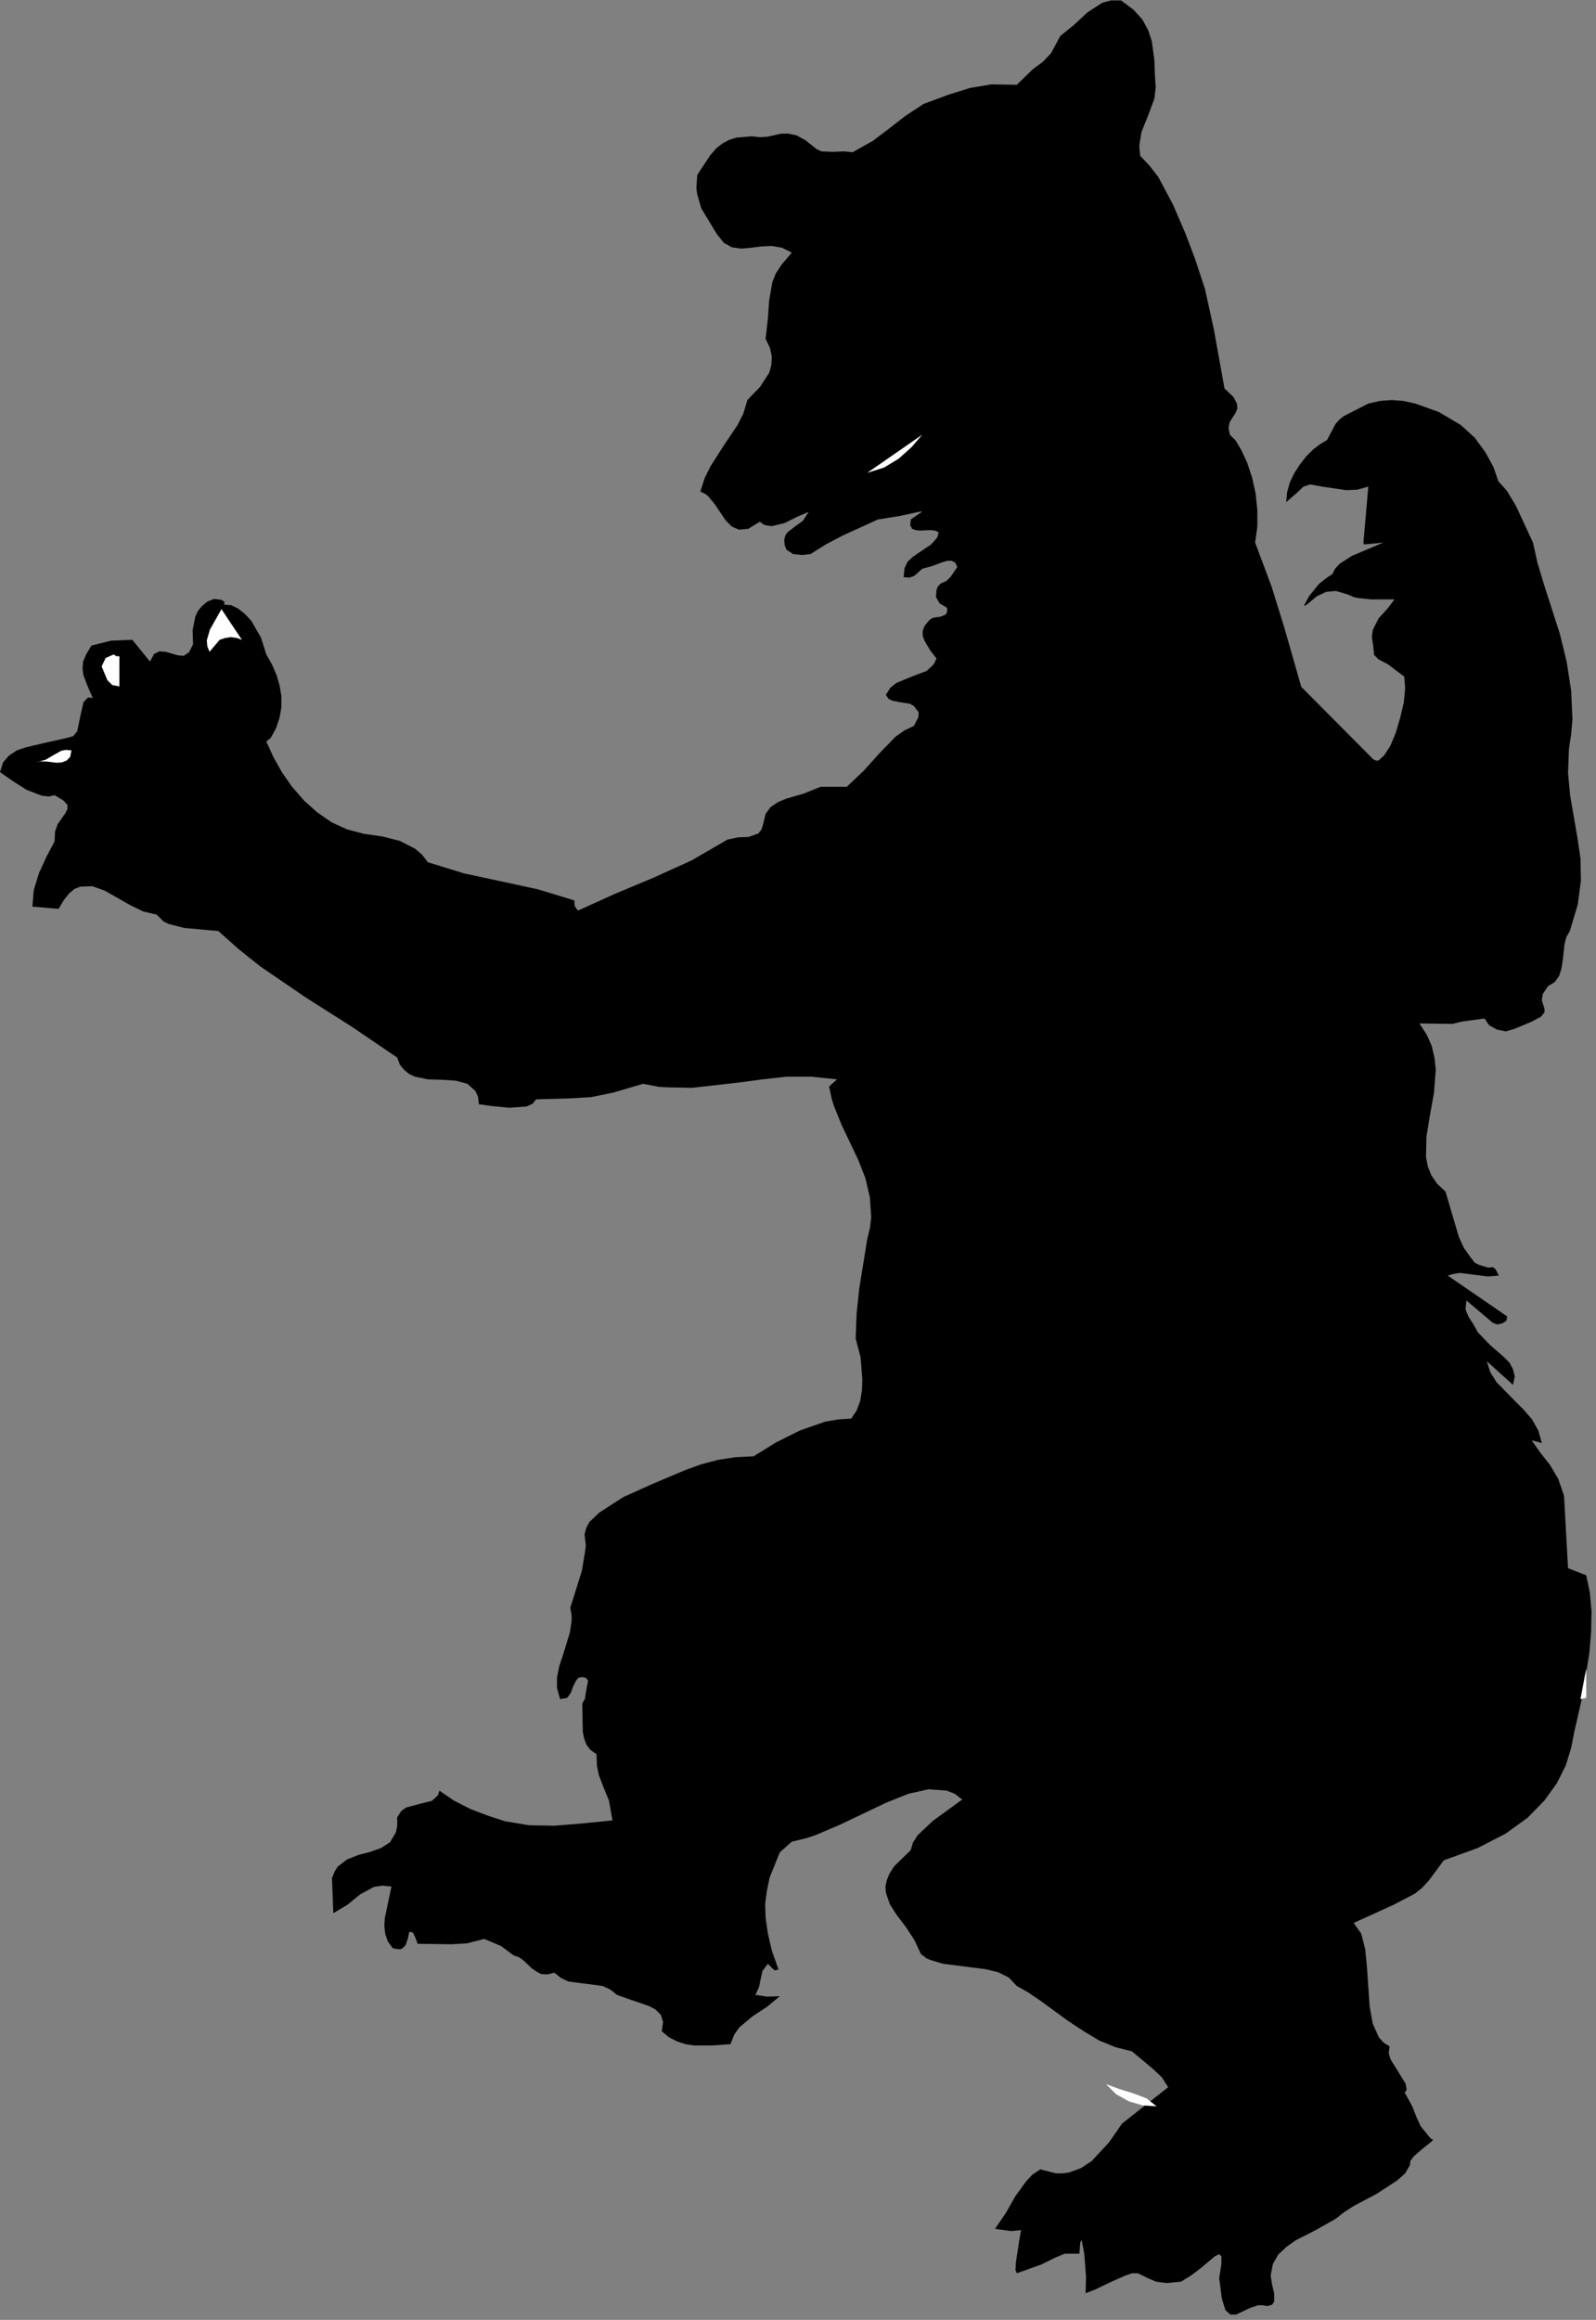 <?xml version="1.0" encoding="UTF-8" standalone="no"?>
<svg
   xmlns:dc="http://purl.org/dc/elements/1.1/"
   xmlns:cc="http://creativecommons.org/ns#"
   xmlns:rdf="http://www.w3.org/1999/02/22-rdf-syntax-ns#"
   xmlns:svg="http://www.w3.org/2000/svg"
   xmlns="http://www.w3.org/2000/svg"
   xmlns:sodipodi="http://sodipodi.sourceforge.net/DTD/sodipodi-0.dtd"
   xmlns:inkscape="http://www.inkscape.org/namespaces/inkscape"
   version="1.0"
   width="63.412mm"
   height="92.146mm"
   id="svg22"
   sodipodi:docname="CC000343.WMF">
  <rect width="100%" height="100%" fill="#808080" stroke="none"/>
  <sodipodi:namedview
     pagecolor="#ffffff"
     bordercolor="#666666"
     borderopacity="1"
     objecttolerance="10"
     gridtolerance="10"
     guidetolerance="10"
     inkscape:pageopacity="0"
     inkscape:pageshadow="2"
     inkscape:window-width="640"
     inkscape:window-height="480"
     id="namedview24" />
  <defs
     id="defs6">
    <clipPath
       clipPathUnits="userSpaceOnUse"
       id="clipWmfPath1">
      <path
         d="M 0,0 L 239.533,0 L 239.533,348.133 L 0,348.133 z"
         id="path2" />
    </clipPath>
    <pattern
       id="WMFhbasepattern"
       patternUnits="userSpaceOnUse"
       width="6"
       height="6"
       x="0"
       y="0" />
  </defs>
  <path
     style="fill:#000000;fill-rule:nonzero;fill-opacity:1;stroke:none;"
     clip-path="url(#clipWmfPath1)"
     d="  M 173.418,11.065   L 173.552,13.131   L 173.352,14.797   L 172.419,17.33   L 171.419,19.796   L 171.152,21.396   L 171.086,21.996   L 171.219,23.396   L 172.619,24.862   L 173.952,26.595   L 176.151,30.727   L 178.017,35.06   L 179.483,38.926   L 180.95,43.392   L 182.283,49.457   L 183.882,58.322   L 185.215,59.589   L 185.748,60.588   L 185.815,61.322   L 185.548,61.988   L 184.682,63.321   L 184.482,64.188   L 184.682,65.254   L 185.548,66.121   L 186.415,67.587   L 187.281,69.453   L 188.014,71.653   L 188.548,74.052   L 188.814,76.585   L 188.814,79.052   L 188.481,81.451   L 190.947,88.05   L 192.813,94.049   L 195.412,103.114   L 206.209,113.978   L 206.609,114.178   L 207.009,114.178   L 207.875,113.378   L 208.809,111.912   L 209.608,109.979   L 210.275,107.713   L 210.808,105.446   L 211.008,103.314   L 210.875,101.581   L 208.409,99.714   L 207.009,98.981   L 206.343,98.315   L 206.209,96.915   L 206.009,95.648   L 206.143,94.582   L 207.009,92.849   L 208.342,91.383   L 209.408,89.983   L 205.876,89.983   L 204.01,89.783   L 203.343,89.65   L 202.41,89.25   L 200.611,88.716   L 199.145,88.85   L 197.745,89.516   L 196.212,90.783   L 195.879,90.983   L 195.879,90.783   L 196.612,89.45   L 198.078,87.65   L 199.078,86.85   L 200.078,86.183   L 200.478,85.384   L 201.144,84.65   L 203.01,83.451   L 207.742,81.451   L 205.809,81.651   L 205.01,81.718   L 204.81,81.718   L 204.743,81.451   L 205.476,73.053   L 203.81,73.519   L 202.144,73.586   L 198.545,73.053   L 196.745,72.719   L 195.746,73.053   L 194.746,73.986   L 193.146,75.386   L 193.28,73.919   L 193.679,72.453   L 194.346,71.053   L 195.212,69.72   L 196.145,68.52   L 197.212,67.454   L 198.278,66.654   L 199.278,66.054   L 200.544,63.654   L 201.144,62.988   L 201.811,62.455   L 205.476,60.588   L 207.209,60.188   L 208.942,60.055   L 210.741,60.188   L 212.541,60.588   L 216.073,61.855   L 219.339,63.788   L 221.472,65.721   L 223.071,67.92   L 224.271,70.12   L 225.004,72.253   L 226.27,73.653   L 227.67,75.985   L 230.203,81.451   L 230.869,84.45   L 231.869,87.783   L 234.268,95.248   L 235.268,99.381   L 235.934,103.647   L 236.134,107.979   L 235.934,110.246   L 235.601,112.445   L 235.468,116.111   L 235.801,119.51   L 236.867,125.709   L 237.334,128.842   L 237.401,132.175   L 236.934,135.774   L 235.734,139.773   L 235.201,140.706   L 234.935,141.773   L 234.668,144.239   L 234.468,145.439   L 234.135,146.505   L 233.468,147.438   L 232.469,148.038   L 231.669,149.238   L 231.536,150.171   L 231.935,151.438   L 231.935,151.971   L 231.402,152.637   L 230.003,153.371   L 227.47,154.437   L 226.137,154.837   L 224.804,154.57   L 223.604,153.904   L 222.938,152.904   L 219.472,153.371   L 218.139,153.704   L 213.141,153.637   L 214.274,155.37   L 215.007,157.037   L 215.407,158.77   L 215.607,160.569   L 215.34,164.035   L 214.74,167.368   L 214.207,170.634   L 214.14,173.7   L 214.407,175.1   L 214.94,176.433   L 215.807,177.699   L 217.073,178.899   L 219.072,185.698   L 219.806,187.297   L 220.739,188.631   L 221.472,189.564   L 222.138,189.897   L 223.471,190.297   L 224.204,190.23   L 224.604,190.564   L 225.071,191.497   L 223.405,191.63   L 221.338,191.363   L 219.272,191.097   L 218.339,191.23   L 217.406,191.497   L 226.337,197.629   L 226.204,198.295   L 225.537,198.695   L 224.804,198.829   L 224.138,198.562   L 220.205,195.229   L 220.072,196.562   L 220.539,197.695   L 221.272,198.829   L 221.938,200.028   L 223.738,201.895   L 225.804,203.694   L 226.67,204.561   L 227.203,205.561   L 227.47,206.627   L 227.203,207.894   L 223.271,204.361   L 223.804,206.027   L 224.737,207.494   L 227.403,210.226   L 228.803,211.626   L 230.069,213.093   L 231.002,214.759   L 231.536,216.625   L 230.003,216.225   L 231.269,218.025   L 232.735,219.891   L 234.002,222.024   L 234.868,224.557   L 235.468,235.422   L 238.2,236.488   L 238.734,239.021   L 239,241.887   L 238.934,244.953   L 238.667,248.152   L 237.667,254.485   L 236.401,260.017   L 235.934,262.416   L 235.135,265.016   L 233.802,267.682   L 231.935,270.282   L 229.403,272.881   L 226.07,275.281   L 221.938,277.414   L 216.806,279.28   L 214.54,282.346   L 213.541,283.412   L 212.474,284.279   L 209.142,286.012   L 203.277,288.678   L 204.41,290.278   L 205.01,292.611   L 205.276,295.343   L 205.476,298.276   L 205.676,301.209   L 206.143,303.808   L 207.076,305.875   L 207.809,306.675   L 208.675,307.208   L 208.542,308.208   L 208.809,309.141   L 210.008,311.074   L 211.075,312.807   L 211.208,313.54   L 211.208,313.807   L 210.941,314.14   L 212.074,316.206   L 212.674,317.739   L 213.341,319.206   L 214.874,321.072   L 215.207,321.205   L 215.007,321.472   L 213.741,322.472   L 212.274,323.738   L 211.808,324.405   L 211.741,324.605   L 211.741,325.004   L 211.008,326.271   L 209.808,327.337   L 206.742,329.337   L 203.343,331.137   L 201.877,332.07   L 200.611,333.07   L 197.678,334.736   L 194.546,336.336   L 193.146,337.335   L 191.947,338.469   L 191.147,339.868   L 190.814,341.601   L 191.014,342.934   L 191.347,344.334   L 191.347,345.534   L 191.014,346   L 190.28,346.2   L 189.614,346.067   L 188.947,346.067   L 187.748,346.467   L 185.615,347.467   L 184.749,347.467   L 184.015,346.8   L 183.482,345.067   L 183.082,342.001   L 183.416,339.868   L 183.416,338.735   L 183.082,338.402   L 182.416,338.735   L 180.35,340.468   L 178.95,341.535   L 177.351,342.534   L 175.151,342.734   L 173.618,342.534   L 172.352,342.001   L 170.886,341.268   L 170.019,341.268   L 169.02,341.601   L 166.754,342.601   L 164.554,343.668   L 163.021,344.267   L 163.088,341.801   L 162.821,338.335   L 162.421,336.269   L 162.222,336.669   L 162.088,338.335   L 159.889,338.335   L 158.423,338.935   L 156.423,339.935   L 152.691,341.268   L 152.491,340.801   L 152.558,339.602   L 153.091,336.136   L 153.691,332.803   L 153.824,331.537   L 153.824,332.87   L 157.49,332.87   L 155.89,334.003   L 153.957,334.736   L 151.824,334.936   L 149.425,334.603   L 151.091,332.136   L 152.491,329.67   L 154.09,327.471   L 155.024,326.471   L 156.223,325.671   L 158.556,326.271   L 159.556,326.271   L 160.555,326.138   L 162.355,325.471   L 163.954,324.405   L 166.554,321.605   L 168.486,318.806   L 175.418,313.34   L 174.485,311.874   L 173.085,310.541   L 169.953,307.941   L 167.553,307.341   L 165.087,306.341   L 162.755,304.942   L 160.422,303.409   L 156.223,300.342   L 154.357,299.076   L 152.691,298.143   L 151.491,296.876   L 149.892,296.077   L 147.959,295.61   L 145.826,295.343   L 141.627,294.81   L 139.828,294.277   L 139.161,294.01   L 138.295,293.344   L 137.295,291.211   L 136.029,289.278   L 134.696,287.545   L 133.629,285.879   L 133.03,284.146   L 132.963,283.212   L 133.163,282.279   L 133.563,281.279   L 134.296,280.146   L 136.762,277.747   L 137.095,276.614   L 137.828,275.481   L 140.094,273.348   L 144.493,270.148   L 143.36,269.282   L 142.16,268.815   L 139.428,268.615   L 136.429,269.282   L 133.096,270.615   L 126.098,273.948   L 122.499,275.481   L 121.1,275.947   L 118.9,276.48   L 117.101,278.08   L 115.568,281.879   L 115.168,283.812   L 114.901,285.812   L 114.968,287.878   L 115.301,290.211   L 115.901,292.811   L 116.901,295.677   L 116.368,295.81   L 116.034,295.543   L 115.301,294.81   L 114.501,295.877   L 114.235,297.076   L 113.968,298.343   L 113.435,299.476   L 115.235,299.743   L 117.101,299.676   L 115.168,301.276   L 113.035,302.675   L 111.036,304.342   L 110.236,305.475   L 109.703,306.875   L 106.904,307.075   L 104.238,307.075   L 102.905,306.875   L 101.705,306.475   L 100.505,305.875   L 99.372,304.942   L 99.572,303.542   L 99.239,302.475   L 98.439,301.676   L 97.44,301.142   L 94.907,300.276   L 92.641,299.476   L 91.641,298.676   L 90.508,298.143   L 87.976,297.81   L 85.376,297.476   L 84.243,296.943   L 83.244,296.143   L 82.177,296.41   L 81.244,296.343   L 80.511,295.943   L 79.844,295.477   L 78.578,294.277   L 77.912,293.81   L 77.112,293.544   L 75.246,292.144   L 72.713,291.078   L 70.114,291.744   L 67.781,291.877   L 62.716,291.811   L 62.316,290.744   L 62.049,290.211   L 61.916,290.078   L 61.45,290.011   L 61.25,291.011   L 60.916,292.011   L 60.583,292.344   L 60.25,292.611   L 59.717,292.611   L 58.984,292.477   L 58.25,291.478   L 57.851,290.344   L 57.717,289.145   L 57.784,287.945   L 58.784,283.212   L 57.384,283.079   L 56.118,283.279   L 54.052,284.412   L 52.185,285.945   L 50.053,287.212   L 49.853,281.946   L 50.253,280.946   L 50.719,280.213   L 52.119,279.147   L 53.785,278.48   L 55.585,278.013   L 57.251,277.414   L 58.584,276.547   L 59.45,275.081   L 59.65,274.081   L 59.65,272.814   L 60.25,271.881   L 60.983,271.348   L 62.982,270.815   L 64.849,270.348   L 65.515,269.748   L 65.782,269.482   L 65.982,268.815   L 68.114,270.282   L 70.58,271.548   L 73.18,272.548   L 75.846,273.414   L 79.445,274.014   L 83.244,274.081   L 87.376,273.748   L 91.974,273.281   L 91.441,270.282   L 90.641,268.349   L 89.908,266.416   L 89.642,265.083   L 89.575,263.35   L 88.642,262.683   L 88.042,261.883   L 87.709,260.95   L 87.509,259.95   L 87.442,255.751   L 87.842,255.018   L 87.976,254.085   L 88.309,252.285   L 87.976,251.885   L 87.442,251.752   L 86.843,251.885   L 86.509,252.285   L 86.043,253.218   L 85.709,254.151   L 85.176,254.885   L 84.11,255.084   L 83.643,253.418   L 83.643,251.818   L 83.977,250.152   L 84.51,248.552   L 85.576,245.086   L 85.843,243.287   L 85.843,242.554   L 85.643,241.354   L 87.376,235.822   L 87.842,233.022   L 87.976,232.022   L 87.776,230.356   L 88.042,229.356   L 88.509,228.49   L 89.975,227.09   L 93.574,224.757   L 98.173,222.691   L 102.905,220.691   L 105.304,219.825   L 107.837,219.158   L 110.436,218.758   L 113.169,218.625   L 116.501,216.559   L 120.1,214.759   L 123.899,213.426   L 125.832,213.093   L 127.831,212.959   L 128.631,211.759   L 129.164,210.36   L 129.431,208.76   L 129.497,207.094   L 129.231,203.761   L 128.498,200.962   L 128.631,197.229   L 129.031,193.43   L 130.23,186.031   L 130.63,184.365   L 130.83,182.765   L 130.63,179.766   L 129.964,176.899   L 128.897,174.167   L 126.365,168.834   L 125.232,166.035   L 124.899,164.968   L 124.499,163.102   L 125.698,162.036   L 121.833,161.636   L 118.1,161.636   L 114.501,162.036   L 111.036,162.502   L 103.971,163.302   L 100.372,163.235   L 98.972,163.169   L 96.573,162.702   L 92.041,164.035   L 88.775,164.702   L 85.376,164.902   L 80.511,165.035   L 79.978,165.702   L 79.111,166.102   L 76.512,166.301   L 73.779,166.035   L 71.913,165.768   L 71.78,164.635   L 71.38,163.769   L 70.18,162.702   L 68.448,162.236   L 66.382,162.102   L 64.249,162.036   L 62.316,161.636   L 61.45,161.236   L 60.716,160.636   L 60.05,159.836   L 59.65,158.77   L 52.785,154.104   L 45.854,149.705   L 39.122,145.106   L 35.857,142.506   L 32.791,139.773   L 27.659,139.307   L 25.326,138.707   L 24.527,138.307   L 23.527,137.307   L 21.527,136.84   L 19.595,135.907   L 15.729,133.708   L 13.863,133.041   L 12.063,133.108   L 11.197,133.441   L 10.397,134.108   L 9.597,135.107   L 8.798,136.441   L 4.865,136.107   L 5.065,133.641   L 5.865,131.042   L 6.998,128.575   L 8.198,126.309   L 8.264,124.843   L 8.664,123.71   L 9.797,122.11   L 10.131,121.443   L 10.131,120.844   L 9.531,120.177   L 8.198,119.377   L 7.331,119.577   L 6.265,119.444   L 3.999,118.577   L 1.799,117.178   L 0,115.911   L 0.467,114.445   L 1.333,113.445   L 2.533,112.645   L 3.932,112.179   L 7.065,111.445   L 10.064,110.779   L 10.997,110.512   L 11.597,109.779   L 12.063,107.513   L 12.53,105.446   L 13.063,104.847   L 13.263,104.713   L 13.929,104.78   L 13.196,103.114   L 12.53,101.381   L 12.397,100.447   L 12.463,99.381   L 12.93,98.248   L 13.73,96.915   L 16.662,96.182   L 19.861,96.048   L 22.527,99.314   L 23.127,98.181   L 23.927,97.781   L 24.86,97.848   L 25.793,98.115   L 26.726,98.381   L 27.592,98.448   L 28.392,97.915   L 28.992,96.715   L 28.925,94.582   L 29.325,92.582   L 29.725,91.716   L 30.325,90.983   L 31.125,90.316   L 32.124,89.916   L 33.257,90.049   L 33.657,90.316   L 33.724,90.449   L 33.657,90.783   L 34.724,90.849   L 35.79,91.383   L 36.79,92.182   L 37.723,93.182   L 39.189,95.715   L 39.989,98.248   L 40.855,99.781   L 41.522,101.314   L 41.988,102.914   L 42.255,104.513   L 42.255,106.18   L 41.988,107.713   L 41.455,109.312   L 40.655,110.779   L 39.989,111.312   L 41.055,113.645   L 42.322,115.911   L 43.854,118.111   L 45.654,120.177   L 47.587,121.91   L 49.786,123.443   L 52.119,124.509   L 54.651,125.176   L 57.451,125.576   L 60.05,126.243   L 62.383,127.442   L 63.382,128.309   L 64.249,129.442   L 69.647,131.108   L 75.246,132.308   L 80.778,133.508   L 86.243,135.174   L 86.309,136.041   L 86.776,136.707   L 92.374,134.174   L 98.106,131.775   L 103.838,129.175   L 109.236,126.043   L 110.769,125.709   L 112.435,125.643   L 113.902,125.109   L 114.368,124.509   L 114.635,123.576   L 114.968,122.177   L 115.701,121.177   L 116.768,120.444   L 118.034,119.91   L 120.766,119.111   L 123.232,118.111   L 127.165,118.111   L 129.697,115.711   L 132.097,113.045   L 134.496,110.579   L 135.829,109.646   L 137.228,108.979   L 137.895,107.713   L 137.962,107.046   L 137.895,106.846   L 137.628,106.513   L 137.228,105.98   L 136.629,105.646   L 135.296,105.446   L 133.963,105.18   L 133.43,104.913   L 133.03,104.313   L 133.696,103.247   L 134.629,102.514   L 136.895,101.581   L 139.161,100.714   L 140.028,99.914   L 140.294,99.581   L 140.628,98.848   L 139.694,97.648   L 138.828,96.182   L 138.561,95.448   L 138.561,94.715   L 138.828,93.982   L 139.428,93.249   L 139.761,92.916   L 140.228,92.716   L 141.227,92.582   L 142.027,92.249   L 142.227,91.849   L 142.227,91.249   L 141.094,90.583   L 140.561,89.65   L 140.628,88.583   L 140.827,88.05   L 141.294,87.583   L 142.16,87.183   L 142.76,86.583   L 143.76,85.117   L 143.427,84.45   L 142.894,84.184   L 142.294,84.184   L 141.561,84.384   L 139.961,84.984   L 138.495,85.384   L 137.295,86.45   L 136.562,86.717   L 135.696,86.65   L 135.829,85.317   L 136.295,84.317   L 137.095,83.584   L 137.962,82.984   L 139.761,81.784   L 140.494,80.984   L 140.761,80.651   L 140.961,79.918   L 140.428,79.651   L 139.694,79.585   L 138.162,79.651   L 137.495,79.585   L 136.962,79.385   L 136.695,78.852   L 136.762,77.985   L 138.428,76.852   L 138.295,76.785   L 137.628,76.919   L 135.162,77.452   L 131.83,77.985   L 126.565,80.385   L 124.032,81.718   L 121.699,83.184   L 120.433,83.317   L 119.1,83.184   L 118.1,82.518   L 117.834,81.851   L 117.767,81.051   L 117.901,80.451   L 118.234,79.918   L 119.367,79.052   L 120.566,78.185   L 121.433,76.852   L 119.7,77.585   L 117.834,78.518   L 115.901,78.985   L 114.968,78.852   L 114.635,78.718   L 114.102,78.318   L 112.369,79.385   L 110.969,79.518   L 109.903,79.052   L 108.97,78.118   L 107.303,75.652   L 106.37,74.519   L 105.971,74.186   L 105.171,73.786   L 105.837,71.72   L 106.704,69.987   L 108.703,66.854   L 110.769,63.788   L 111.636,62.055   L 112.235,60.055   L 114.102,58.122   L 115.501,55.989   L 115.834,54.79   L 115.901,53.523   L 115.634,52.257   L 114.968,50.857   L 115.301,47.924   L 115.501,45.125   L 115.968,42.392   L 116.501,41.059   L 117.367,39.726   L 118.9,37.926   L 117.434,37.193   L 115.901,36.926   L 114.368,36.993   L 112.769,37.193   L 111.302,37.326   L 109.903,37.126   L 108.703,36.46   L 107.637,35.127   L 105.304,31.261   L 104.704,29.194   L 104.571,28.261   L 104.704,26.262   L 106.637,23.329   L 107.57,22.262   L 108.503,21.529   L 109.503,20.996   L 110.569,20.663   L 112.902,20.463   L 114.102,20.596   L 115.235,20.529   L 117.301,20.063   L 118.367,20.063   L 119.633,20.329   L 120.966,21.063   L 122.633,22.396   L 123.366,22.729   L 125.032,22.796   L 126.831,22.729   L 128.031,22.862   L 131.097,21.129   L 133.563,19.263   L 135.962,17.397   L 138.695,15.597   L 142.494,14.197   L 145.693,13.197   L 148.892,12.664   L 152.691,12.731   L 155.09,10.398   L 156.623,9.265   L 157.823,7.998   L 159.222,5.399   L 161.288,3.733   L 163.288,1.866   L 165.554,0.4   L 166.82,0.067   L 168.353,0.067   L 170.219,1.466   L 171.552,2.933   L 172.419,4.532   L 172.952,6.132   L 173.352,8.998   L 173.418,11.065  z "
     id="path8" />
  <path
     style="fill:#ffffff;fill-rule:nonzero;fill-opacity:1;stroke:none;"
     clip-path="url(#clipWmfPath1)"
     d="  M 130.23,70.986   L 138.495,65.254   L 136.895,67.12   L 134.962,68.853   L 132.763,70.187   L 130.23,70.986  z "
     id="path10" />
  <path
     style="fill:#ffffff;fill-rule:nonzero;fill-opacity:1;stroke:none;"
     clip-path="url(#clipWmfPath1)"
     d="  M 36.323,96.048   L 35.59,95.782   L 34.657,95.648   L 33.791,95.782   L 32.991,96.048   L 31.458,97.848   L 31.125,96.981   L 31.058,96.115   L 31.525,94.515   L 33.257,91.449   L 36.323,96.048  z "
     id="path12" />
  <path
     style="fill:#ffffff;fill-rule:nonzero;fill-opacity:1;stroke:none;"
     clip-path="url(#clipWmfPath1)"
     d="  M 17.928,98.514   L 17.928,103.047   L 16.862,102.847   L 16.129,102.114   L 15.262,100.048   L 15.862,98.781   L 17.062,98.248   L 17.462,98.514   L 17.928,98.514  z "
     id="path14" />
  <path
     style="fill:#ffffff;fill-rule:nonzero;fill-opacity:1;stroke:none;"
     clip-path="url(#clipWmfPath1)"
     d="  M 10.73,112.645   L 10.53,113.645   L 9.997,114.178   L 9.331,114.445   L 8.531,114.511   L 6.865,114.311   L 6.065,114.311   L 5.465,114.445   L 6.865,114.045   L 7.998,113.378   L 9.197,112.712   L 9.864,112.578   L 10.73,112.645  z "
     id="path16" />
  <path
     style="fill:#ffffff;fill-rule:nonzero;fill-opacity:1;stroke:none;"
     clip-path="url(#clipWmfPath1)"
     d="  M 237.334,255.084   L 238.2,250.485   L 238.2,254.885   L 237.334,255.084  z "
     id="path18" />
  <path
     style="fill:#ffffff;fill-rule:nonzero;fill-opacity:1;stroke:none;"
     clip-path="url(#clipWmfPath1)"
     d="  M 173.685,316.206   L 171.619,316.073   L 169.553,315.473   L 167.62,314.406   L 166.087,312.873   L 168.087,313.607   L 170.219,314.273   L 172.152,315.006   L 173.685,316.206  z "
     id="path20" />
</svg>
